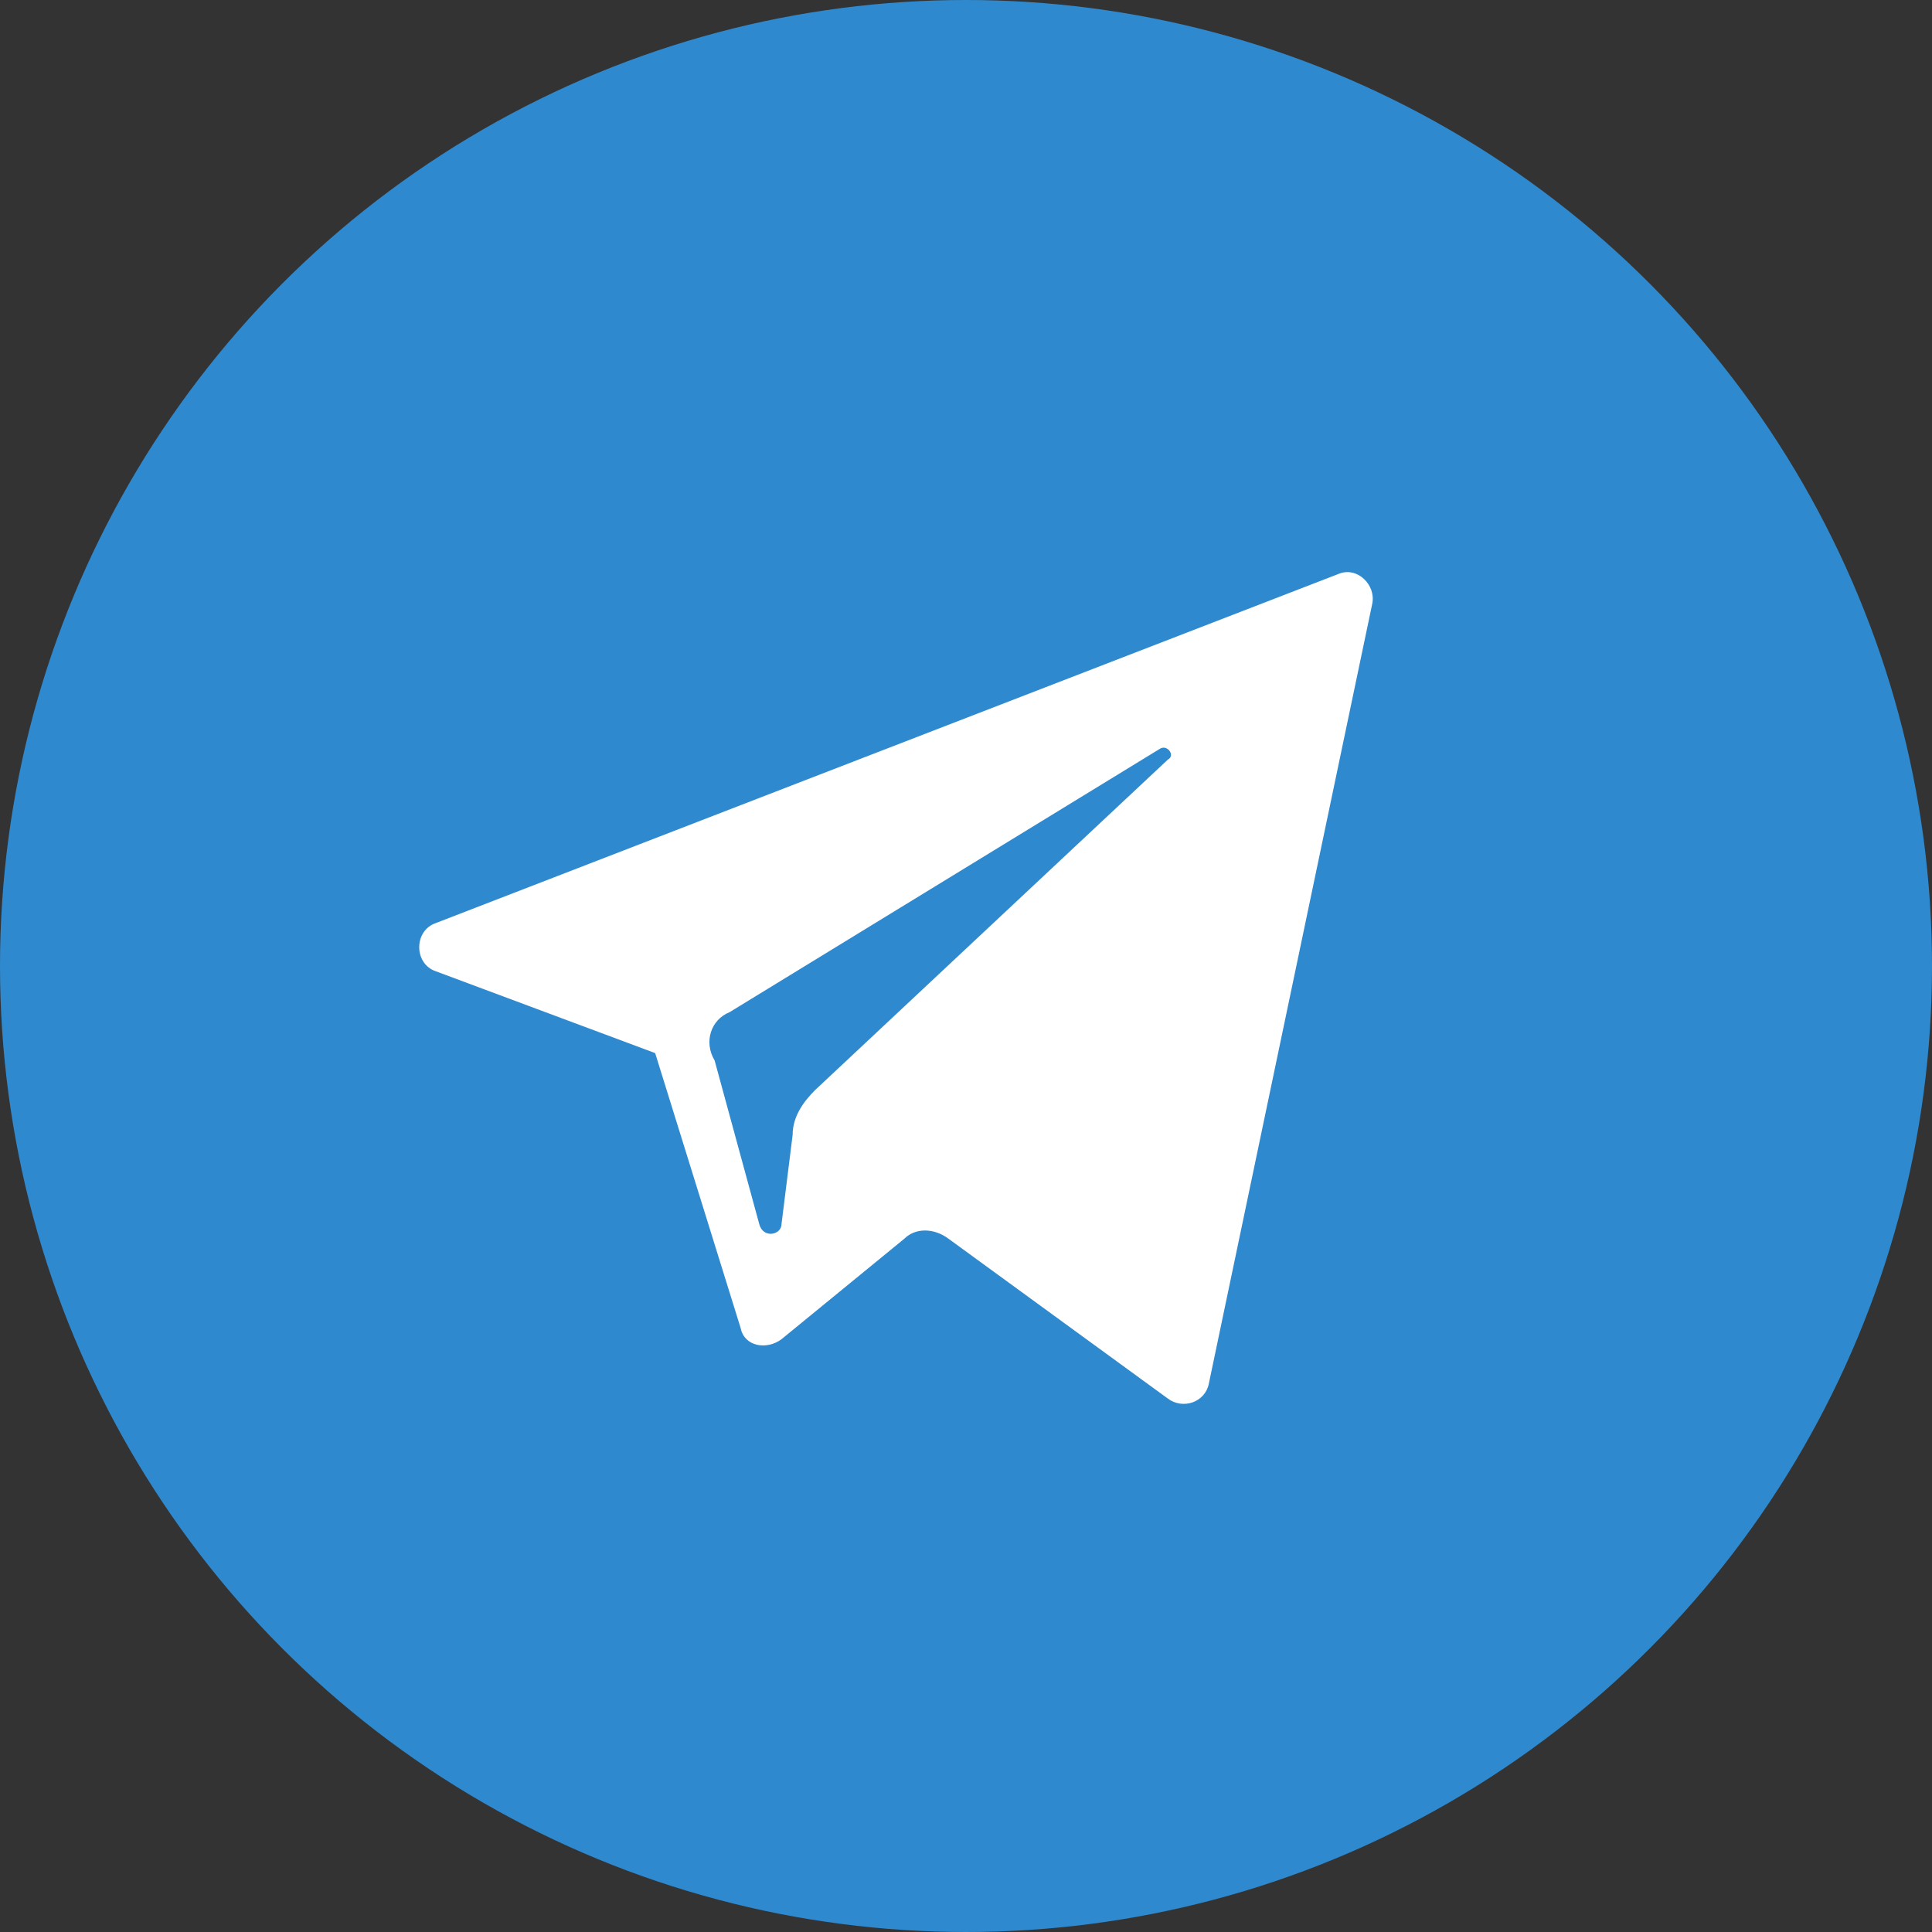 <?xml version="1.0" encoding="UTF-8"?> <svg xmlns="http://www.w3.org/2000/svg" width="37" height="37" viewBox="0 0 37 37" fill="none"><rect x="0" y="0" width="37" height="37" fill="#333333" stroke="none"/> <circle cx="18.5" cy="18.5" r="18.5" fill="#2F89CE"></circle> <path d="M8.349 18.602L12.547 20.168L14.184 25.433C14.255 25.789 14.682 25.86 14.967 25.647L17.315 23.726C17.528 23.512 17.884 23.512 18.169 23.726L22.367 26.785C22.652 26.999 23.079 26.857 23.15 26.501L26.281 11.558C26.352 11.202 25.996 10.846 25.64 10.989L8.349 17.677C7.922 17.82 7.922 18.46 8.349 18.602ZM13.971 19.385L22.225 14.333C22.367 14.262 22.509 14.475 22.367 14.546L15.607 20.879C15.394 21.093 15.18 21.378 15.18 21.733L14.967 23.441C14.967 23.654 14.611 23.726 14.54 23.441L13.686 20.31C13.473 19.954 13.615 19.527 13.971 19.385Z" fill="white"></path> </svg> 